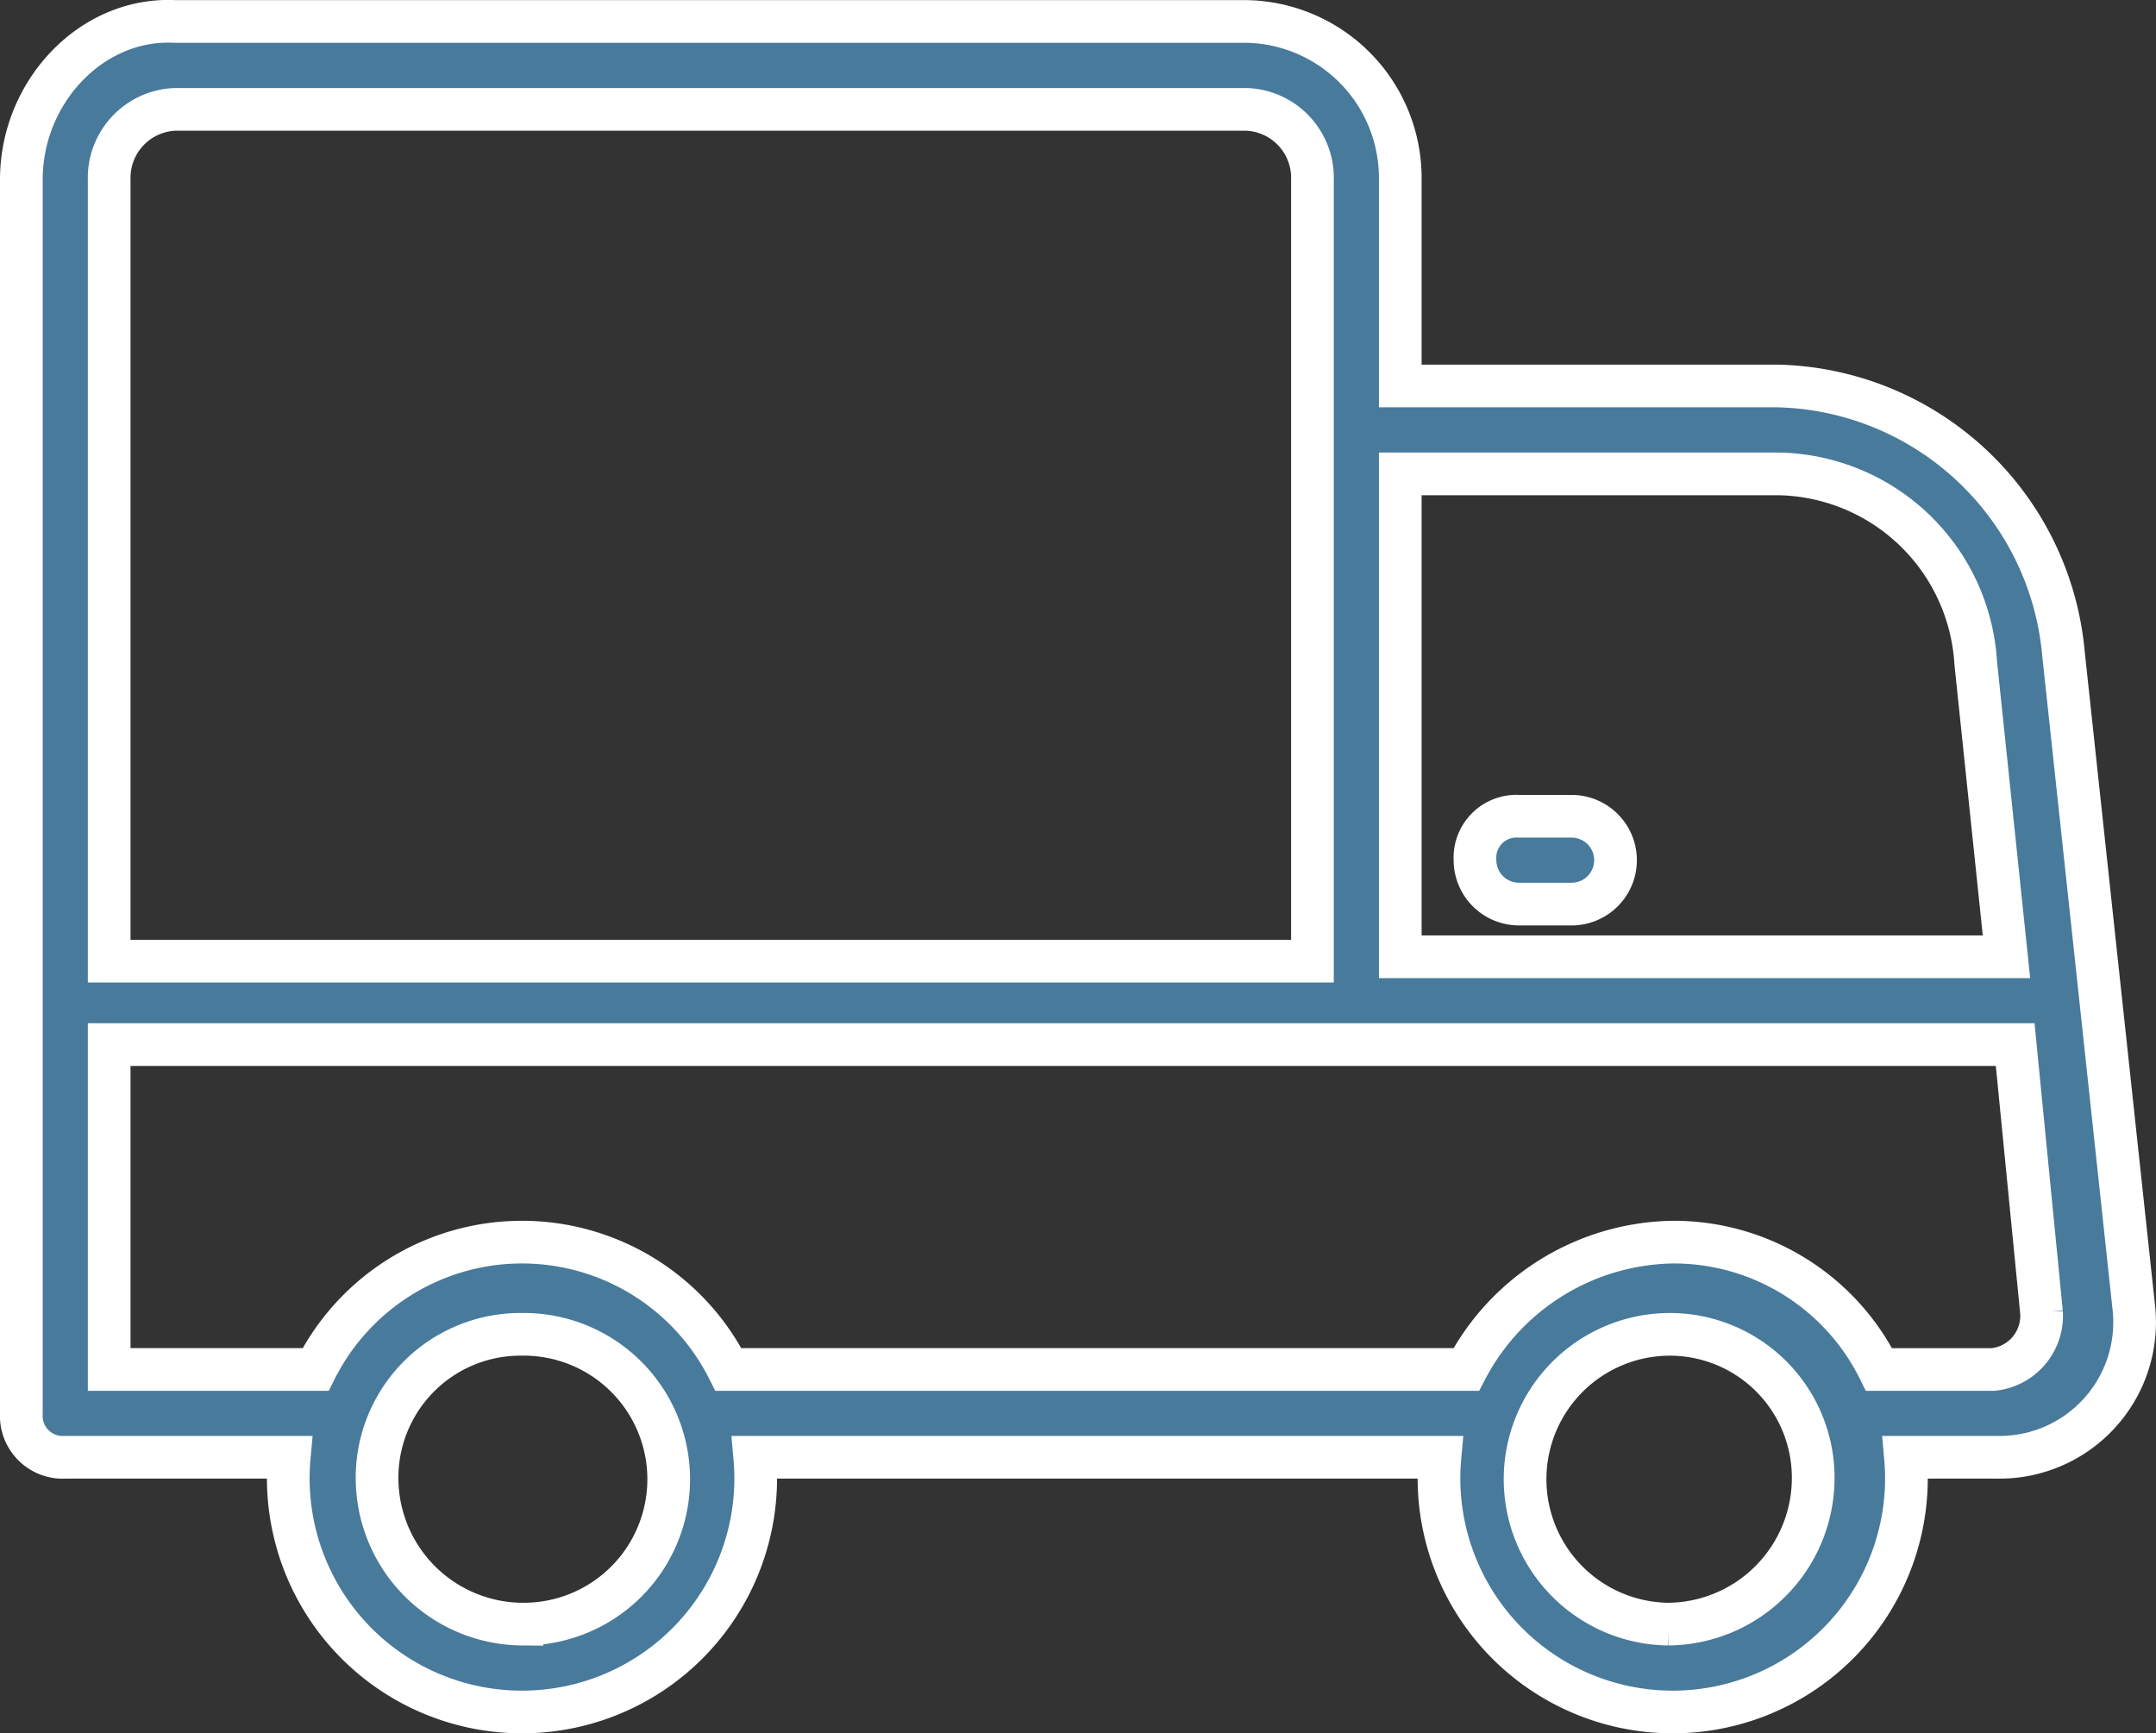<?xml version="1.0" encoding="UTF-8"?> <svg xmlns="http://www.w3.org/2000/svg" width="101.005" height="81.222" viewBox="0 0 101.005 81.222"><rect x="0" y="0" width="101.005" height="81.222" fill="#333333" stroke="none"/> <g id="noun_Logistic_Van_1069143" data-name="noun_Logistic Van_1069143" transform="translate(1 -3.794)"> <g id="Gruppe_803" data-name="Gruppe 803" transform="translate(0 4.796)"> <path id="Pfad_744" data-name="Pfad 744" d="M95.671,34.432A13.771,13.771,0,0,0,82.3,21.881H64.6v-9.67A7.335,7.335,0,0,0,57.4,4.8H7.2C3.292,4.6,0,8.1,0,12.211V70.025a1.944,1.944,0,0,0,2.057,2.057H12.55a10.949,10.949,0,1,0,21.809,0h32.1a10.949,10.949,0,1,0,21.809,0h4.321a6.328,6.328,0,0,0,6.378-7ZM82.3,26a9.418,9.418,0,0,1,9.258,8.847L93,48.628H64.6V26H82.3ZM4.115,12.211A3.211,3.211,0,0,1,7.2,8.919H57.4a3.211,3.211,0,0,1,3.086,3.292V48.834H4.115ZM23.455,79.9a6.85,6.85,0,0,1-6.79-6.79,6.718,6.718,0,0,1,6.79-6.79,6.79,6.79,0,1,1,0,13.579Zm53.7,0a6.79,6.79,0,0,1,0-13.579,6.718,6.718,0,0,1,6.79,6.79A6.85,6.85,0,0,1,77.154,79.9ZM92.379,67.968H87.03A10.73,10.73,0,0,0,77.36,62a11.113,11.113,0,0,0-9.67,5.967H33.125a10.819,10.819,0,0,0-19.34,0H4.115V52.743H93.408l1.234,12.55A2.53,2.53,0,0,1,92.379,67.968Z" transform="translate(0 -4.796)" fill="#487a9c" stroke="#fff" stroke-width="2"></path> <path id="Pfad_745" data-name="Pfad 745" d="M35.157,27.015h2.469a2.057,2.057,0,0,0,0-4.115H35.157A1.944,1.944,0,0,0,33.1,24.957,2.062,2.062,0,0,0,35.157,27.015Z" transform="translate(35.001 14.348)" fill="#487a9c" stroke="#fff" stroke-width="2"></path> </g> </g> </svg> 